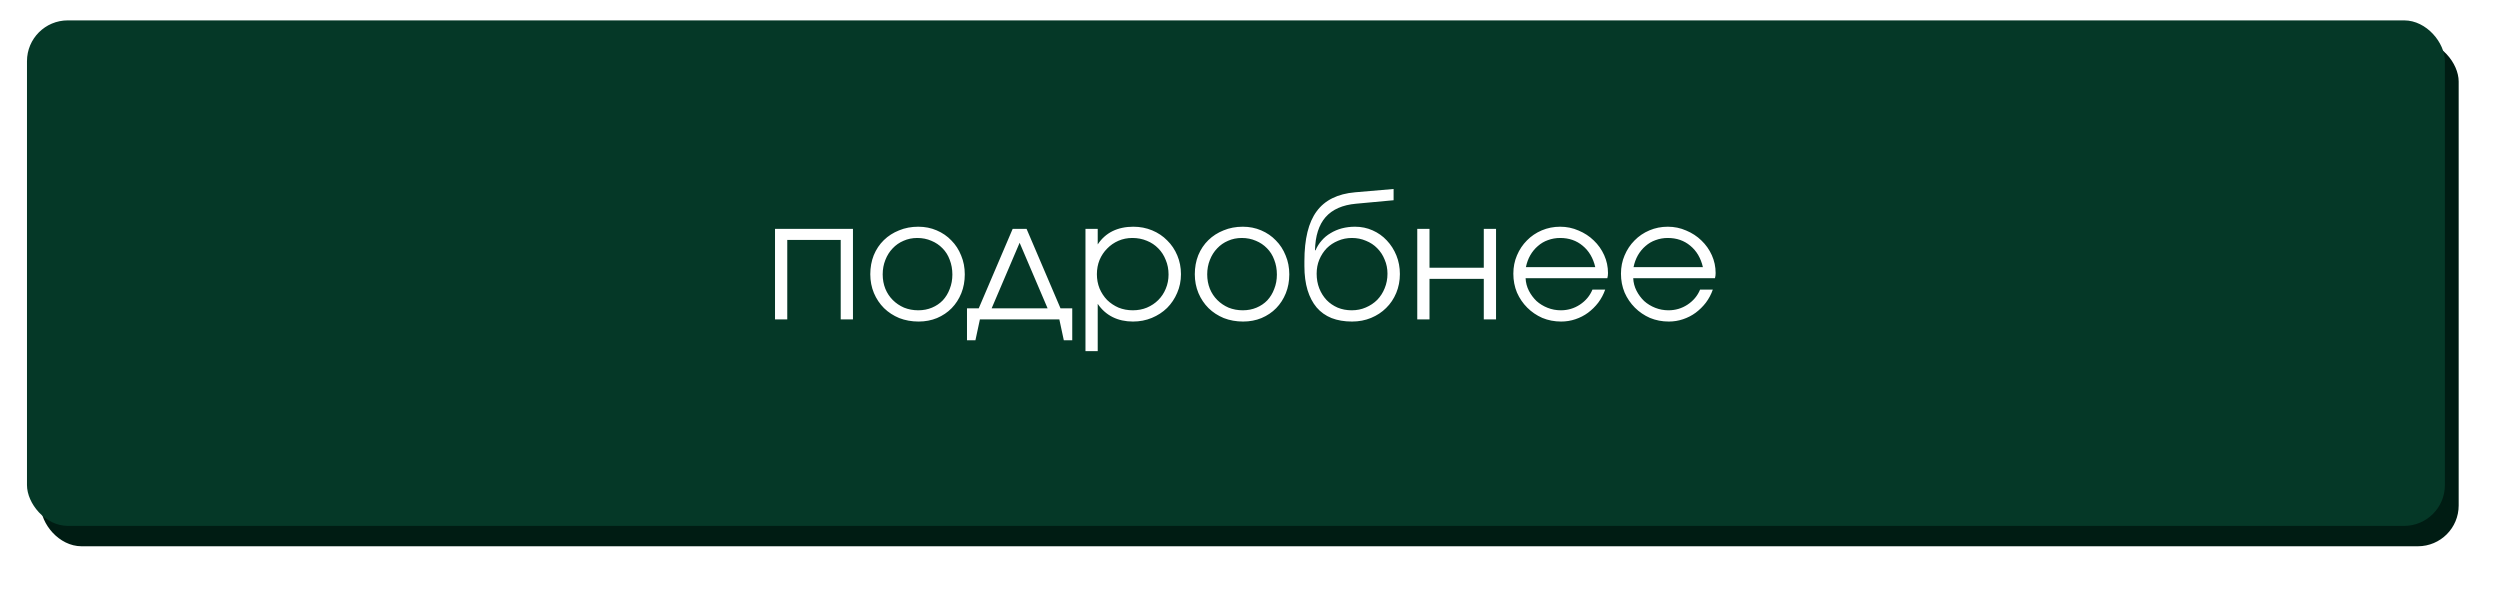<?xml version="1.0" encoding="UTF-8"?> <svg xmlns="http://www.w3.org/2000/svg" width="444" height="105" viewBox="0 0 444 105" fill="none"><g filter="url(#filter0_d_193_2)"><rect x="6.516" y="4.344" width="429.421" height="89.776" rx="7.24" fill="#001C13"></rect></g><g filter="url(#filter1_d_193_2)"><rect x="4.792" y="0.724" width="429.421" height="89.776" rx="7.24" fill="#053827"></rect></g><path d="M137.643 56.724V40.647H151.486V56.724H149.311V42.616H139.818V56.724H137.643ZM154.563 48.7C154.563 47.486 154.769 46.359 155.18 45.32C155.611 44.282 156.209 43.39 156.973 42.646C157.737 41.901 158.638 41.323 159.677 40.912C160.715 40.481 161.852 40.265 163.086 40.265C164.262 40.265 165.349 40.481 166.349 40.912C167.368 41.343 168.24 41.941 168.965 42.705C169.709 43.449 170.287 44.341 170.699 45.379C171.13 46.398 171.345 47.515 171.345 48.73C171.345 49.945 171.139 51.062 170.728 52.08C170.316 53.099 169.748 53.981 169.023 54.725C168.298 55.47 167.426 56.058 166.407 56.489C165.408 56.901 164.321 57.106 163.145 57.106C161.911 57.106 160.764 56.901 159.706 56.489C158.668 56.058 157.767 55.47 157.002 54.725C156.238 53.961 155.641 53.07 155.21 52.051C154.778 51.013 154.563 49.896 154.563 48.7ZM163.086 55.108C163.968 55.108 164.781 54.951 165.526 54.637C166.27 54.324 166.907 53.893 167.436 53.344C167.965 52.776 168.377 52.1 168.671 51.316C168.984 50.532 169.141 49.68 169.141 48.759C169.141 47.819 168.984 46.947 168.671 46.143C168.377 45.34 167.946 44.654 167.377 44.086C166.829 43.518 166.172 43.077 165.408 42.763C164.644 42.43 163.811 42.264 162.91 42.264C162.028 42.264 161.215 42.43 160.471 42.763C159.726 43.077 159.079 43.528 158.531 44.115C157.982 44.684 157.551 45.369 157.238 46.173C156.924 46.956 156.767 47.809 156.767 48.73C156.767 49.651 156.924 50.503 157.238 51.287C157.551 52.051 157.992 52.717 158.56 53.285C159.128 53.854 159.795 54.304 160.559 54.637C161.342 54.951 162.185 55.108 163.086 55.108ZM171.738 60.427V54.755H173.825L179.85 40.647H182.319L188.344 54.755H190.431V60.427H188.932L188.138 56.724H174.031L173.237 60.427H171.738ZM176.118 54.755H186.052L181.085 43.116L176.118 54.755ZM192.78 62.367V40.647H194.955V43.41C195.641 42.371 196.513 41.588 197.571 41.059C198.648 40.53 199.883 40.265 201.274 40.265C202.469 40.265 203.586 40.481 204.624 40.912C205.663 41.343 206.555 41.941 207.299 42.705C208.063 43.449 208.661 44.341 209.092 45.379C209.523 46.398 209.739 47.505 209.739 48.7C209.739 49.896 209.513 51.003 209.063 52.022C208.631 53.041 208.034 53.932 207.27 54.696C206.506 55.441 205.604 56.029 204.566 56.46C203.527 56.891 202.41 57.106 201.215 57.106C199.863 57.106 198.658 56.842 197.6 56.313C196.542 55.784 195.66 55 194.955 53.961V62.367H192.78ZM201.186 55.108C202.087 55.108 202.92 54.951 203.684 54.637C204.468 54.304 205.144 53.854 205.712 53.285C206.28 52.717 206.721 52.051 207.035 51.287C207.368 50.503 207.534 49.66 207.534 48.759C207.534 47.819 207.368 46.956 207.035 46.173C206.721 45.369 206.28 44.684 205.712 44.115C205.144 43.528 204.468 43.077 203.684 42.763C202.9 42.43 202.038 42.264 201.098 42.264C200.216 42.264 199.393 42.43 198.629 42.763C197.865 43.096 197.198 43.557 196.63 44.145C196.062 44.713 195.611 45.389 195.278 46.173C194.965 46.956 194.808 47.799 194.808 48.7C194.808 49.602 194.965 50.444 195.278 51.228C195.611 52.012 196.062 52.698 196.63 53.285C197.218 53.854 197.894 54.304 198.658 54.637C199.442 54.951 200.284 55.108 201.186 55.108ZM212.197 48.7C212.197 47.486 212.403 46.359 212.814 45.32C213.245 44.282 213.843 43.39 214.607 42.646C215.371 41.901 216.272 41.323 217.311 40.912C218.349 40.481 219.486 40.265 220.72 40.265C221.896 40.265 222.983 40.481 223.983 40.912C225.001 41.343 225.873 41.941 226.598 42.705C227.343 43.449 227.921 44.341 228.332 45.379C228.764 46.398 228.979 47.515 228.979 48.73C228.979 49.945 228.773 51.062 228.362 52.08C227.95 53.099 227.382 53.981 226.657 54.725C225.932 55.47 225.06 56.058 224.041 56.489C223.042 56.901 221.955 57.106 220.779 57.106C219.545 57.106 218.398 56.901 217.34 56.489C216.302 56.058 215.4 55.47 214.636 54.725C213.872 53.961 213.274 53.07 212.843 52.051C212.412 51.013 212.197 49.896 212.197 48.7ZM220.72 55.108C221.602 55.108 222.415 54.951 223.16 54.637C223.904 54.324 224.541 53.893 225.07 53.344C225.599 52.776 226.011 52.1 226.304 51.316C226.618 50.532 226.775 49.68 226.775 48.759C226.775 47.819 226.618 46.947 226.304 46.143C226.011 45.34 225.58 44.654 225.011 44.086C224.463 43.518 223.806 43.077 223.042 42.763C222.278 42.43 221.445 42.264 220.544 42.264C219.662 42.264 218.849 42.43 218.104 42.763C217.36 43.077 216.713 43.528 216.165 44.115C215.616 44.684 215.185 45.369 214.871 46.173C214.558 46.956 214.401 47.809 214.401 48.73C214.401 49.651 214.558 50.503 214.871 51.287C215.185 52.051 215.626 52.717 216.194 53.285C216.762 53.854 217.428 54.304 218.193 54.637C218.976 54.951 219.819 55.108 220.72 55.108ZM233.543 44.439L233.631 44.468C233.905 43.822 234.268 43.243 234.718 42.734C235.169 42.205 235.698 41.764 236.305 41.411C236.913 41.039 237.579 40.755 238.304 40.559C239.049 40.363 239.832 40.265 240.655 40.265C241.772 40.265 242.811 40.481 243.771 40.912C244.75 41.343 245.593 41.941 246.298 42.705C247.023 43.469 247.592 44.36 248.003 45.379C248.415 46.398 248.62 47.495 248.62 48.671C248.62 49.866 248.405 50.983 247.974 52.022C247.543 53.06 246.945 53.952 246.181 54.696C245.436 55.441 244.545 56.029 243.506 56.46C242.468 56.891 241.341 57.106 240.126 57.106C238.755 57.106 237.54 56.901 236.482 56.489C235.424 56.058 234.542 55.431 233.837 54.608C233.131 53.765 232.592 52.737 232.22 51.522C231.848 50.288 231.662 48.867 231.662 47.26V46.379C231.662 42.44 232.387 39.491 233.837 37.532C235.287 35.553 237.559 34.426 240.655 34.152L247.503 33.564V35.563L240.832 36.18C238.441 36.395 236.639 37.189 235.424 38.56C234.228 39.932 233.601 41.892 233.543 44.439ZM240.067 55.108C240.969 55.108 241.802 54.941 242.566 54.608C243.349 54.275 244.025 53.824 244.594 53.256C245.162 52.668 245.603 51.982 245.916 51.199C246.249 50.395 246.416 49.533 246.416 48.612C246.416 47.711 246.249 46.878 245.916 46.114C245.603 45.33 245.162 44.654 244.594 44.086C244.045 43.518 243.379 43.077 242.595 42.763C241.831 42.43 240.998 42.264 240.097 42.264C239.215 42.264 238.392 42.43 237.628 42.763C236.864 43.077 236.198 43.518 235.629 44.086C235.081 44.654 234.64 45.33 234.307 46.114C233.993 46.878 233.837 47.711 233.837 48.612C233.837 49.553 233.993 50.425 234.307 51.228C234.62 52.012 235.051 52.698 235.6 53.285C236.149 53.854 236.805 54.304 237.569 54.637C238.333 54.951 239.166 55.108 240.067 55.108ZM251.705 56.724V40.647H253.88V47.554H263.521V40.647H265.696V56.724H263.521V49.523H253.88V56.724H251.705ZM282.818 51.434H285.081C284.787 52.276 284.375 53.05 283.846 53.756C283.317 54.441 282.71 55.039 282.024 55.548C281.358 56.038 280.613 56.42 279.79 56.695C278.987 56.969 278.144 57.106 277.263 57.106C276.067 57.106 274.951 56.891 273.912 56.46C272.893 56.009 272.002 55.401 271.238 54.637C270.473 53.873 269.866 52.982 269.415 51.963C268.984 50.924 268.769 49.807 268.769 48.612C268.769 47.437 268.984 46.349 269.415 45.35C269.846 44.331 270.434 43.449 271.179 42.705C271.923 41.941 272.805 41.343 273.824 40.912C274.843 40.481 275.93 40.265 277.086 40.265C278.242 40.265 279.33 40.49 280.349 40.941C281.387 41.372 282.289 41.96 283.053 42.705C283.836 43.449 284.454 44.321 284.904 45.32C285.355 46.32 285.58 47.378 285.58 48.495C285.58 48.651 285.571 48.808 285.551 48.965C285.531 49.102 285.502 49.249 285.463 49.406H270.944C270.983 50.209 271.179 50.954 271.531 51.639C271.884 52.325 272.335 52.933 272.883 53.462C273.452 53.971 274.108 54.373 274.853 54.667C275.597 54.961 276.381 55.108 277.204 55.108C278.438 55.108 279.565 54.775 280.584 54.108C281.622 53.422 282.367 52.531 282.818 51.434ZM271.002 47.437H283.317C282.945 45.83 282.2 44.566 281.084 43.645C279.986 42.724 278.654 42.264 277.086 42.264C276.322 42.264 275.597 42.391 274.911 42.646C274.245 42.881 273.648 43.234 273.119 43.704C272.59 44.155 272.139 44.703 271.767 45.35C271.414 45.977 271.159 46.672 271.002 47.437ZM301.933 51.434H304.196C303.902 52.276 303.491 53.05 302.962 53.756C302.433 54.441 301.825 55.039 301.14 55.548C300.473 56.038 299.729 56.42 298.906 56.695C298.103 56.969 297.26 57.106 296.378 57.106C295.183 57.106 294.066 56.891 293.028 56.46C292.009 56.009 291.117 55.401 290.353 54.637C289.589 53.873 288.982 52.982 288.531 51.963C288.1 50.924 287.884 49.807 287.884 48.612C287.884 47.437 288.1 46.349 288.531 45.35C288.962 44.331 289.55 43.449 290.294 42.705C291.039 41.941 291.921 41.343 292.94 40.912C293.958 40.481 295.046 40.265 296.202 40.265C297.358 40.265 298.445 40.49 299.464 40.941C300.503 41.372 301.404 41.96 302.168 42.705C302.952 43.449 303.569 44.321 304.02 45.32C304.471 46.32 304.696 47.378 304.696 48.495C304.696 48.651 304.686 48.808 304.667 48.965C304.647 49.102 304.618 49.249 304.578 49.406H290.059C290.098 50.209 290.294 50.954 290.647 51.639C291 52.325 291.45 52.933 291.999 53.462C292.567 53.971 293.224 54.373 293.968 54.667C294.713 54.961 295.497 55.108 296.32 55.108C297.554 55.108 298.681 54.775 299.699 54.108C300.738 53.422 301.483 52.531 301.933 51.434ZM290.118 47.437H302.433C302.061 45.83 301.316 44.566 300.199 43.645C299.102 42.724 297.769 42.264 296.202 42.264C295.438 42.264 294.713 42.391 294.027 42.646C293.361 42.881 292.763 43.234 292.234 43.704C291.705 44.155 291.254 44.703 290.882 45.35C290.53 45.977 290.275 46.672 290.118 47.437Z" fill="white"></path><defs><filter id="filter0_d_193_2" x="0" y="0" width="443.901" height="104.256" filterUnits="userSpaceOnUse" color-interpolation-filters="sRGB"><feFlood flood-opacity="0" result="BackgroundImageFix"></feFlood><feColorMatrix in="SourceAlpha" type="matrix" values="0 0 0 0 0 0 0 0 0 0 0 0 0 0 0 0 0 0 127 0" result="hardAlpha"></feColorMatrix><feOffset dx="0.724" dy="2.896"></feOffset><feGaussianBlur stdDeviation="3.62"></feGaussianBlur><feComposite in2="hardAlpha" operator="out"></feComposite><feColorMatrix type="matrix" values="0 0 0 0 0 0 0 0 0 0 0 0 0 0 0 0 0 0 0.25 0"></feColorMatrix><feBlend mode="normal" in2="BackgroundImageFix" result="effect1_dropShadow_193_2"></feBlend><feBlend mode="normal" in="SourceGraphic" in2="effect1_dropShadow_193_2" result="shape"></feBlend></filter><filter id="filter1_d_193_2" x="1.895" y="0.724" width="435.213" height="95.568" filterUnits="userSpaceOnUse" color-interpolation-filters="sRGB"><feFlood flood-opacity="0" result="BackgroundImageFix"></feFlood><feColorMatrix in="SourceAlpha" type="matrix" values="0 0 0 0 0 0 0 0 0 0 0 0 0 0 0 0 0 0 127 0" result="hardAlpha"></feColorMatrix><feOffset dy="2.896"></feOffset><feGaussianBlur stdDeviation="1.448"></feGaussianBlur><feComposite in2="hardAlpha" operator="out"></feComposite><feColorMatrix type="matrix" values="0 0 0 0 0 0 0 0 0 0 0 0 0 0 0 0 0 0 0.25 0"></feColorMatrix><feBlend mode="normal" in2="BackgroundImageFix" result="effect1_dropShadow_193_2"></feBlend><feBlend mode="normal" in="SourceGraphic" in2="effect1_dropShadow_193_2" result="shape"></feBlend></filter></defs></svg> 